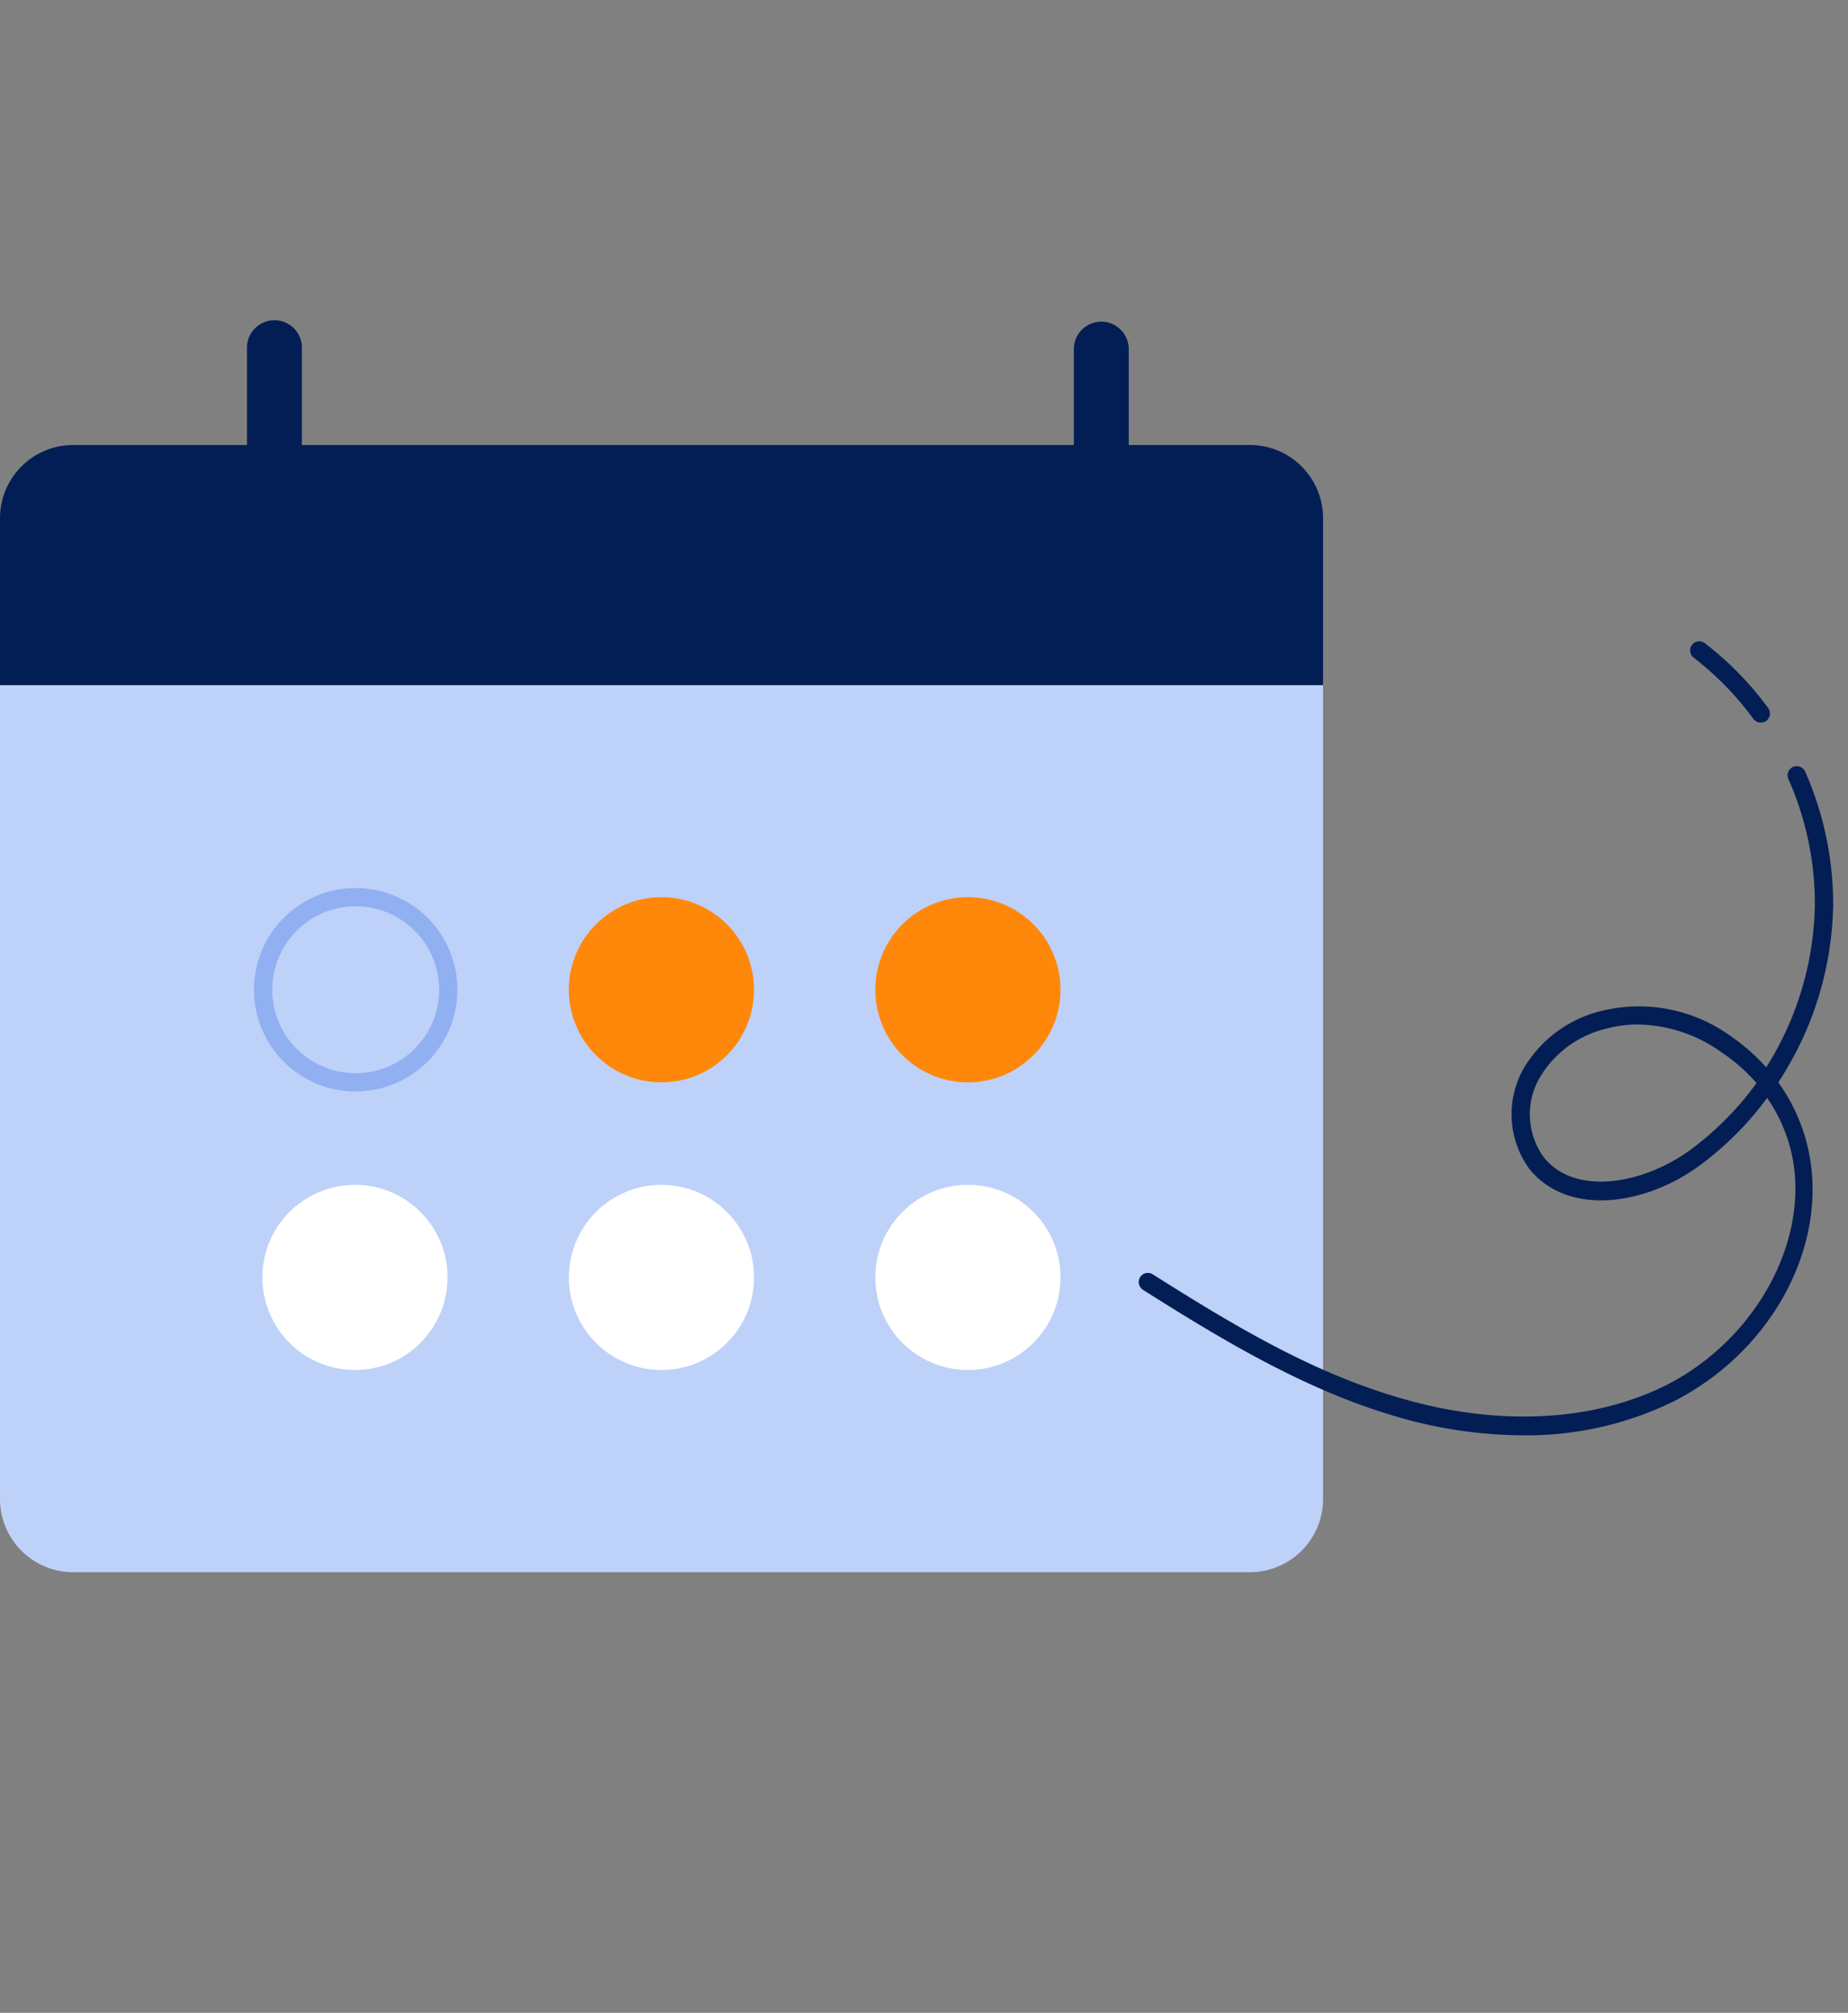 <svg xmlns="http://www.w3.org/2000/svg" viewBox="0 0 101 110"><rect x="0" y="0" width="101" height="110" fill="#808080" stroke="none"/><title>calendarAsset 405</title><g id="bcc22a19-8884-404c-9b09-5643e522308b" data-name="Layer 2"><g id="baba1ba7-542e-4cb3-8aef-f5850471f614" data-name="Layer 2"><g id="a6659362-8371-42d0-9308-73e680d936dd" data-name="calendar"><rect width="101" height="110" style="fill:none"/><path d="M0,37.45H72.31a0,0,0,0,1,0,0V81.92a4,4,0,0,1-4,4H4a4,4,0,0,1-4-4V37.45A0,0,0,0,1,0,37.45Z" style="fill:#bed1f8"/><path d="M19.4,59.65A5.56,5.56,0,1,1,25,54.09,5.57,5.57,0,0,1,19.4,59.65Zm0-10.12A4.56,4.56,0,1,0,24,54.09,4.56,4.56,0,0,0,19.4,49.53Z" style="fill:#91b0f2"/><circle cx="36.15" cy="54.09" r="5.06" style="fill:#ff870a"/><circle cx="36.15" cy="69.81" r="5.06" style="fill:#fff"/><circle cx="52.9" cy="54.09" r="5.06" style="fill:#ff870a"/><circle cx="19.4" cy="69.81" r="5.06" style="fill:#fff"/><circle cx="52.9" cy="69.81" r="5.06" style="fill:#fff"/><path d="M4,24.32H68.31a4,4,0,0,1,4,4v9.12a0,0,0,0,1,0,0H0a0,0,0,0,1,0,0V28.32A4,4,0,0,1,4,24.32Z" style="fill:#031e55"/><path d="M60.19,31.06a1.5,1.5,0,0,1-1.5-1.5V19.08a1.5,1.5,0,0,1,3,0V29.56A1.5,1.5,0,0,1,60.19,31.06Z" style="fill:#031e55"/><path d="M15,31a1.5,1.5,0,0,1-1.5-1.5V19a1.5,1.5,0,0,1,3,0V29.5A1.5,1.5,0,0,1,15,31Z" style="fill:#031e55"/><path d="M95.83,39.29a.51.51,0,0,0,.41.2.52.52,0,0,0,.29-.09.51.51,0,0,0,.11-.7,17.46,17.46,0,0,0-3.44-3.53.5.5,0,1,0-.61.79A16.51,16.51,0,0,1,95.83,39.29Z" style="fill:#031e55"/><path d="M97.19,59.15a18.18,18.18,0,0,0,3-9.75,18,18,0,0,0-1.53-7.23.51.51,0,0,0-.66-.26.5.5,0,0,0-.26.66,16.82,16.82,0,0,1,1.45,6.82,17.13,17.13,0,0,1-2.66,8.94,10.81,10.81,0,0,0-1.89-1.67,8.56,8.56,0,0,0-7-1.44,6.78,6.78,0,0,0-4.39,3.21,5.08,5.08,0,0,0,.32,5.43c2.14,2.69,6.51,2,9.5-.3A17.27,17.27,0,0,0,96.58,60a8.68,8.68,0,0,1,1.48,3.86c.55,4.54-2.41,9.52-7,11.84-4,2-9.2,2.27-14.54.7C71.68,75,67.37,72.4,63,69.64a.5.5,0,0,0-.69.16.51.51,0,0,0,.16.69c4.24,2.68,8.78,5.43,13.73,6.89a25,25,0,0,0,7,1.06,18.25,18.25,0,0,0,8.22-1.83c5.05-2.54,8.17-7.82,7.57-12.85A9.93,9.93,0,0,0,97.19,59.15Zm-4.71,3.62c-2.56,1.92-6.38,2.65-8.11.47a4,4,0,0,1-.23-4.33,5.8,5.8,0,0,1,3.75-2.72,6.46,6.46,0,0,1,1.64-.2,8,8,0,0,1,4.53,1.5A9.58,9.58,0,0,1,96,59.19,16.83,16.83,0,0,1,92.48,62.77Z" style="fill:#031e55"/></g></g></g></svg>